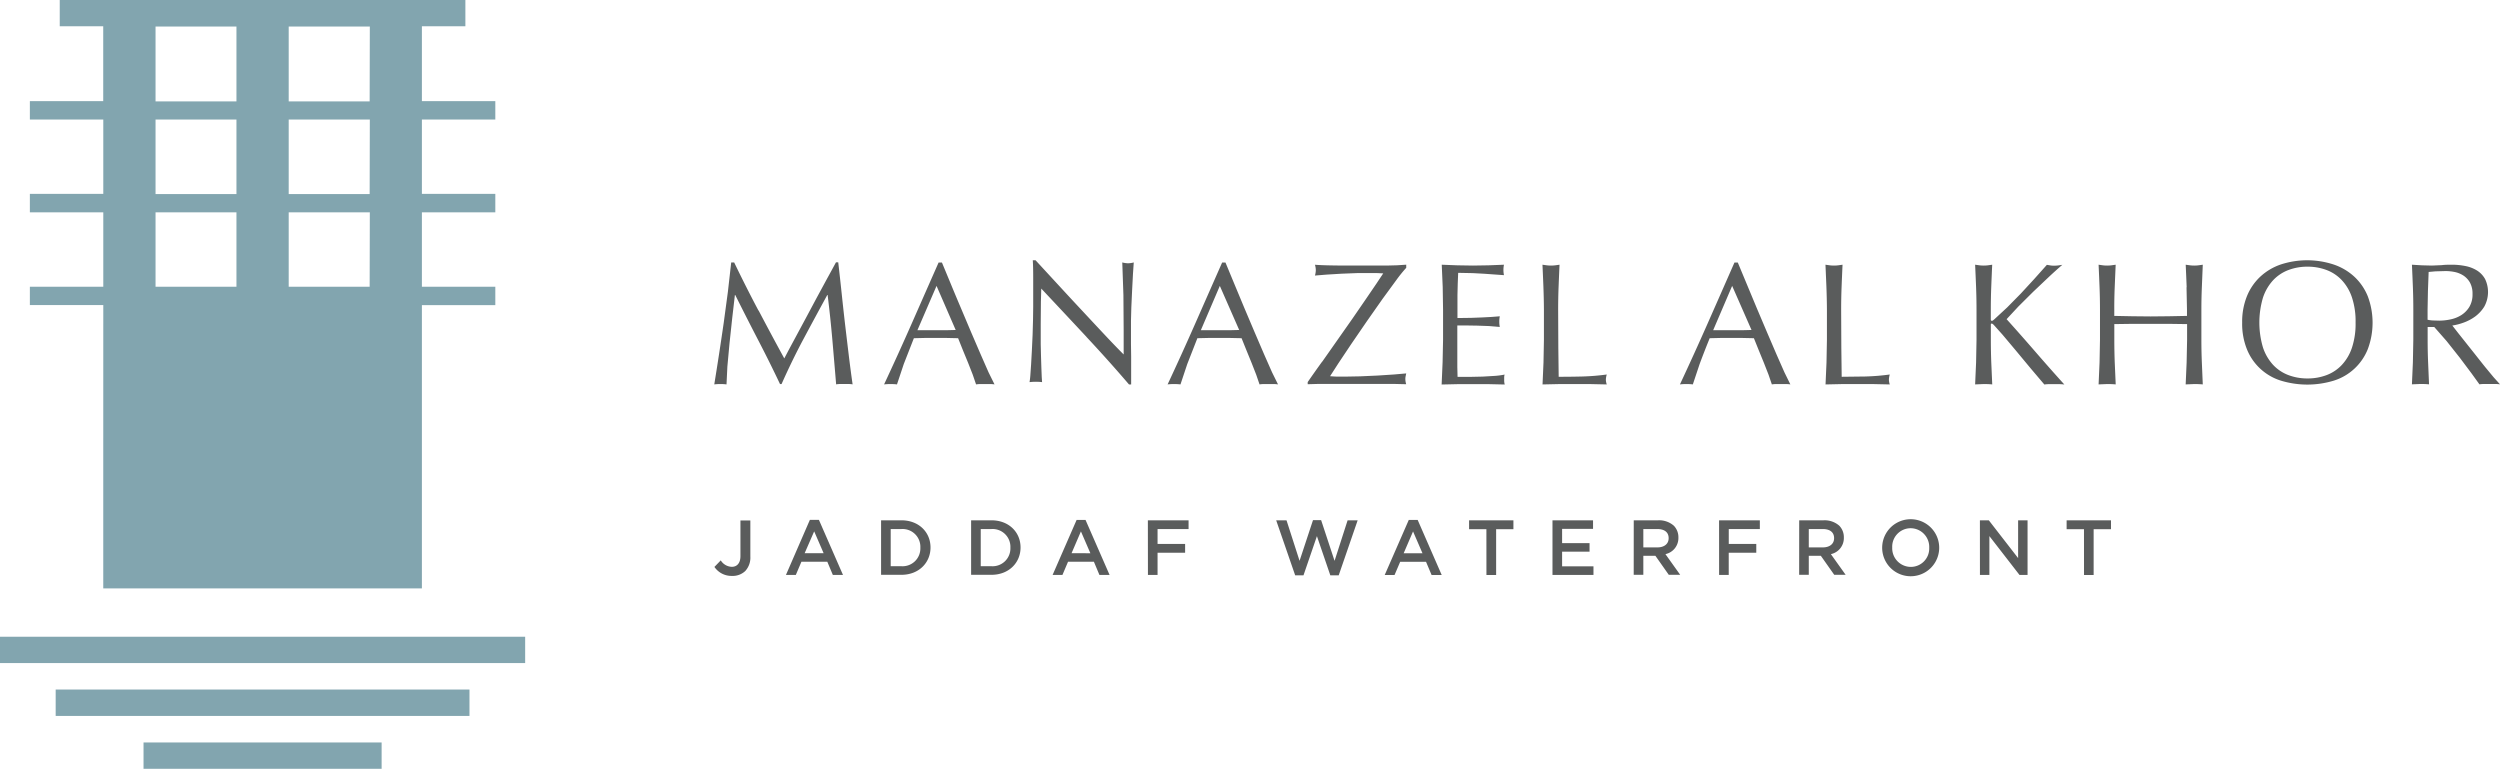 <svg xmlns="http://www.w3.org/2000/svg" xmlns:xlink="http://www.w3.org/1999/xlink" viewBox="0 0 701.41 215.71"><path d="M212.84 87.12q3.44 6.55 7.2 13.44l1.4-2.66 2.15-4 2.62-4.87 2.83-5.3 2.86-5.28q1.43-2.6 2.64-4.84h.64q.54 4.7 1 9.07.46 4.38.95 8.6.5 4.23 1 8.36.5 4.13 1.08 8.2a6.54 6.54 0 0 0-1.15-.1h-2.32a6.54 6.54 0 0 0-1.15.1q-.54-6.5-1.07-12.6-.53-6.1-1.32-12.47h-.1q-3.37 6.17-6.62 12.25-3.25 6.08-6.2 12.73h-.44q-2.92-6.17-6.13-12.34-3.2-6.17-6.43-12.64h-.1q-.34 3-.76 6.58l-.75 7-.6 6.5-.24 5a13.17 13.17 0 0 0-1.72-.1 12.91 12.91 0 0 0-1.71.1q.65-4 1.32-8.36.67-4.36 1.32-8.85l1.18-8.77.93-8.24h.83q3.36 6.97 6.82 13.5zm66.2 20.73a8.47 8.47 0 0 0-1.29-.1h-2.6a8.59 8.59 0 0 0-1.3.1l-.93-2.72-1.3-3.32-1.45-3.52-1.36-3.4-3.18-.07h-6.23l-3 .07-2.84 7.26-1.9 5.7a16.43 16.43 0 0 0-3.62 0q4-8.55 7.72-17 3.72-8.45 7.58-17.2h.93l2.54 6.13q1.36 3.3 2.8 6.68l2.83 6.7 2.67 6.2 2.24 5.1 1.68 3.4zm-21.65-15.2h8l2.74-.07-5.37-12.37zm47.45 1.88q-6.36-6.82-12.7-13.57l-.1 3.67-.05 6.26v5.7l.08 3.38.1 3.18.1 2.56.1 1.5a14.86 14.86 0 0 0-1.71-.1 16.88 16.88 0 0 0-1.81.1 18.23 18.23 0 0 0 .22-1.81l.22-3.15.22-4 .2-4.3.12-4.2.05-3.67q0-4.68 0-8.06 0-3.38-.12-5h.78l6.38 6.92q3.4 3.7 6.75 7.28Q307 90.8 310 94q3 3.2 5.26 5.45V92.8l-.07-10-.32-9.17a7.11 7.11 0 0 0 1.66.24 6.9 6.9 0 0 0 1.56-.24l-.22 3.23-.24 4.6-.22 4.8-.1 3.77v6.4l.05 3.64v7.8h-.6q-5.57-6.52-11.93-13.33zm53.73 13.32a8.59 8.59 0 0 0-1.3-.1h-2.6a8.47 8.47 0 0 0-1.29.1l-.93-2.72-1.3-3.32-1.44-3.52-1.37-3.4-3.17-.07h-6.23l-3 .07-2.84 7.26-1.9 5.7a16.34 16.34 0 0 0-3.61 0q4-8.55 7.72-17 3.72-8.45 7.58-17.2h.93l2.54 6.13 2.78 6.68 2.84 6.7 2.66 6.2 2.25 5.1 1.68 3.4zm-21.66-15.2h8.02l2.74-.07-5.43-12.37zm34.04 8.85l8.48-12.08 3.76-5.47 3-4.4 1.9-2.86c-.6 0-1.17-.06-1.76-.07h-5.57l-4.33.17-4.15.25-3.35.27a6 6 0 0 0 .24-1.52 5.84 5.84 0 0 0-.24-1.51c1.6.13 4.12.2 7.57.22h12.8l2.64-.07 2.6-.17v.88a38.93 38.93 0 0 0-2.73 3.37l-3.9 5.33-4.42 6.3-4.36 6.36-3.64 5.45-2.32 3.6q1.17.1 2.13.12h1.93l4.32-.08 4.92-.22 4.62-.3 3.44-.3-.17.83a4.11 4.11 0 0 0-.07.78 4.91 4.91 0 0 0 .24 1.42l-3.25-.08h-21.55l-2.84.08v-.6q1.86-2.7 4.04-5.72zm33.82-20.98l-.27-6.25 4.38.17 4.37.07 4.36-.07 4.35-.17a7.16 7.16 0 0 0-.15 1.46 7.33 7.33 0 0 0 .15 1.47l-5.6-.4-3.15-.17-4.1-.08-.12 3-.08 3.23v6.45l3.86-.05 3.13-.12 2.62-.14 2.27-.18a7.61 7.61 0 0 0-.14 1.52 7.32 7.32 0 0 0 .14 1.47l-3-.25-3.37-.12-3.18-.05h-2.37V103l.07 2.74h3.42l3.65-.08 3.37-.2a20.37 20.37 0 0 0 2.76-.37 3 3 0 0 0-.12.76v.76a4.46 4.46 0 0 0 .15 1.27l-4.37-.1h-8.88l-4.45.1.27-6.23.13-6.34v-8.4l-.1-6.4zm28.26.08q-.12-3.1-.27-6.33l1.22.17a9.9 9.9 0 0 0 2.35 0l1.22-.17q-.15 3.22-.27 6.33-.12 3.1-.12 6.33l.05 10.68.1 8.1q3.46 0 6.64-.08a62.39 62.39 0 0 0 6.85-.56 5.48 5.48 0 0 0-.25 1.47 4.36 4.36 0 0 0 .25 1.32l-4.5-.1h-9l-4.52.1.27-6.16.12-6.36v-8.4q-.02-3.22-.14-6.33zm69.28 27.25a8.59 8.59 0 0 0-1.3-.1h-2.6a8.37 8.37 0 0 0-1.29.1l-.93-2.72-1.3-3.32-1.44-3.52-1.37-3.4-3.18-.07h-6.22l-3 .07q-1.56 3.82-2.83 7.26l-1.9 5.7a14.41 14.41 0 0 0-1.81-.1 14.63 14.63 0 0 0-1.81.1q4-8.55 7.73-17 3.73-8.45 7.57-17.2h.93l5.33 12.8 2.84 6.7 2.66 6.2 2.25 5.1 1.67 3.4zm-21.66-15.2h8.02l2.74-.07-5.43-12.37zm31.78-12.05q-.13-3.1-.27-6.33l1.22.17a9.18 9.18 0 0 0 1.17.07 9.45 9.45 0 0 0 1.18-.07l1.22-.17q-.15 3.22-.27 6.33-.12 3.1-.12 6.33l.05 10.68.1 8.1 6.65-.08a62 62 0 0 0 6.84-.56 5.83 5.83 0 0 0-.24 1.47 4.63 4.63 0 0 0 .24 1.32l-4.5-.1h-9l-4.52.1.27-6.16.12-6.36v-8.4q-.02-3.22-.14-6.33zm41.72 27.25l.27-6.16.12-6.36v-8.4q0-3.23-.12-6.33-.12-3.1-.27-6.33l1.22.17a9.9 9.9 0 0 0 2.35 0l1.22-.17q-.15 3.22-.27 6.33-.12 3.1-.12 6.33v2.68c0 .27.1.4.3.4s.36-.15.7-.44l3.6-3.33 3.8-3.86 3.76-4.08 3.57-4 1 .17a6.37 6.37 0 0 0 1 .07 9.18 9.18 0 0 0 1.17-.07l1.17-.17q-1.7 1.45-3.86 3.47l-4.33 4.1-4.15 4.13-3.3 3.55q4 4.44 8 9.06 4 4.62 8.2 9.27a10.37 10.37 0 0 0-1.47-.1h-2.8a8.73 8.73 0 0 0-1.34.1l-3.9-4.6-4.15-5-3.7-4.4-2.42-2.7c-.26-.26-.46-.4-.6-.4s-.24.1-.24.3v4.25q0 3.22.12 6.36l.27 6.16c-.75-.07-1.55-.1-2.4-.1l-2.37.1zM613.5 80.6q-.12-3.1-.27-6.33l1.23.17a9.81 9.81 0 0 0 2.34 0l1.22-.17q-.13 3.22-.26 6.33-.13 3.1-.13 6.33v8.4q0 3.22.13 6.36l.26 6.16c-.75-.07-1.54-.1-2.4-.1l-2.4.1.27-6.16.13-6.36v-4.4l-5.1-.07H598.3l-5.1.07v4.4q0 3.22.12 6.36l.27 6.16c-.75-.07-1.55-.1-2.4-.1l-2.4.1.27-6.16.12-6.36v-8.4q0-3.23-.12-6.33-.12-3.1-.27-6.33l1.22.17a9.34 9.34 0 0 0 1.18.07 9.18 9.18 0 0 0 1.17-.07l1.22-.17q-.14 3.22-.27 6.33-.13 3.1-.12 6.33v1.7l5.1.1 5.1.05 5.1-.05 5.1-.1v-1.7l-.13-6.33zm15.57 9.9a19.15 19.15 0 0 1 1.34-7.4 15.42 15.42 0 0 1 3.77-5.5 16.11 16.11 0 0 1 5.79-3.42 23.82 23.82 0 0 1 14.79.04 16.11 16.11 0 0 1 5.79 3.42 15.42 15.42 0 0 1 3.77 5.5 21.13 21.13 0 0 1 0 14.81 15.12 15.12 0 0 1-9.56 8.85 25.47 25.47 0 0 1-14.81 0 15.12 15.12 0 0 1-9.56-8.85 19.2 19.2 0 0 1-1.32-7.45zm31.82 0a21.27 21.27 0 0 0-1-7 13.21 13.21 0 0 0-2.86-4.89 11.32 11.32 0 0 0-4.3-2.86 15 15 0 0 0-5.35-.93 14.88 14.88 0 0 0-5.3.93 11.43 11.43 0 0 0-4.31 2.86 13.48 13.48 0 0 0-2.86 4.89 24.63 24.63 0 0 0 0 14 13.48 13.48 0 0 0 2.86 4.89 11.43 11.43 0 0 0 4.31 2.86 14.88 14.88 0 0 0 5.3.93 15 15 0 0 0 5.35-.93 11.32 11.32 0 0 0 4.3-2.86 13.21 13.21 0 0 0 2.86-4.89 21.29 21.29 0 0 0 1-7zm16.2-3.57q0-3.23-.12-6.33-.12-3.1-.27-6.33l2.8.17 2.8.07 2.78-.12c.9-.12 1.84-.12 2.8-.12a19 19 0 0 1 3.91.39 9.54 9.54 0 0 1 3.25 1.29 6.59 6.59 0 0 1 2.2 2.37 8.47 8.47 0 0 1-.24 7.7 10 10 0 0 1-2.57 2.79 13 13 0 0 1-3.25 1.71 16.27 16.27 0 0 1-3.15.81l1.6 2.05 4.94 6.22q1.37 1.74 2.64 3.33l2.4 2.9 1.8 2a10.37 10.37 0 0 0-1.47-.1h-2.88a9.4 9.4 0 0 0-1.42.1l-2.22-3.08-3.3-4.4-3.7-4.67-3.45-3.93h-1.86v3.56q0 3.22.13 6.36l.26 6.16c-.75-.07-1.54-.1-2.4-.1l-2.4.1.27-6.16.12-6.36zm4 2.78a9.58 9.58 0 0 0 1.49.2l1.8.05a15.27 15.27 0 0 0 3.15-.35 9.07 9.07 0 0 0 3-1.19 7.13 7.13 0 0 0 2.27-2.3 6.77 6.77 0 0 0 .9-3.64 6.4 6.4 0 0 0-.7-3.16 5.75 5.75 0 0 0-1.84-2 7.15 7.15 0 0 0-2.44-1 13 13 0 0 0-2.59-.27l-2.84.08-1.9.17-.2 5.33-.1 5.28z" fill="#5a5c5c"/><path d="M28.97 128.34v36.74h89.4V85.6h20.6v-5.16h-20.6V59.57h20.6V54.4h-20.6V33.53h20.6v-5.16h-20.6v-21h12.2v-7.4H16.76v7.4h12.2v21H8.38v5.16h20.6V54.4H8.38v5.17h20.6v20.87H8.38v5.16h20.6zm37.37-47.9h-22.7V59.57h22.7zm0-26h-22.7v-20.9h22.7zm37.37 26H81V59.57h22.76zm0-26H81v-20.9h22.76zm0-26H81v-21h22.76zm-37.37-21v21h-22.7v-21zM0 178.64h147.34v7.4H0zm40.27 29.66h66.8v7.4h-66.8zm-24.65-14.84h116.1v7.4H15.62z" fill="#82a5af"/><g fill="#5a5c5c"><path d="M200.44 159.06l1.78-1.84a3.78 3.78 0 0 0 3.09 1.81c1.44 0 2.43-1 2.43-3v-10h2.78v10.12a5.53 5.53 0 0 1-1.44 4.07 5.12 5.12 0 0 1-3.73 1.36 5.79 5.79 0 0 1-4.91-2.52zm26.78-13.2h2.54l6.75 15.44h-2.85l-1.55-3.7h-7.26l-1.57 3.7h-2.77zm3.86 9.35l-2.65-6.13-2.67 6.12z"/><use xlink:href="#B"/><use xlink:href="#B" x="25.26"/><path d="M302.06 145.87h2.5l6.75 15.44h-2.85l-1.55-3.7h-7.26l-1.57 3.7h-2.76zm3.86 9.35l-2.65-6.13-2.63 6.12zm16.13-9.24h11.42v2.45h-8.7v4.18h7.73v2.46h-7.73v6.24h-2.7zm36 0h2.9l3.66 11.37 3.77-11.42h2.28l3.77 11.42 3.66-11.37h2.82l-5.32 15.44h-2.35l-3.76-11-3.77 11h-2.33zm37.2-.1h2.5l6.74 15.44h-2.84l-1.56-3.7h-7.25l-1.58 3.7h-2.76zm3.85 9.35l-2.65-6.13-2.63 6.12zm17.93-6.75h-4.86v-2.5h12.44v2.5h-4.85v12.84h-2.72zm18.54-2.5h11.38v2.4h-8.68v4h7.7v2.4h-7.7v4.12h8.8v2.4h-11.5zm22.8 0h6.83a6.21 6.21 0 0 1 4.43 1.53 4.63 4.63 0 0 1 1.27 3.31 4.61 4.61 0 0 1-3.64 4.65l4.14 5.8h-3.2l-3.76-5.34h-3.38v5.34h-2.7zm6.64 7.6c1.92 0 3.15-1 3.15-2.56v-.05c0-1.64-1.18-2.54-3.18-2.54h-3.92v5.15zm17.3-7.6h11.44v2.45h-8.72v4.18h7.72v2.46h-7.73v6.24h-2.7zm22.48 0h6.83a6.21 6.21 0 0 1 4.43 1.53 4.63 4.63 0 0 1 1.27 3.31 4.61 4.61 0 0 1-3.64 4.65l4.14 5.8h-3.2l-3.76-5.34h-3.38v5.34h-2.7zm6.63 7.6c1.93 0 3.16-1 3.16-2.56v-.05c0-1.64-1.18-2.54-3.18-2.54h-3.92v5.15zm16.65.12v-.05a8 8 0 1 1 0 .05zm13.2 0v-.05a5.25 5.25 0 0 0-5.21-5.45 5.18 5.18 0 0 0-5.17 5.41 5.23 5.23 0 0 0 5.21 5.44 5.16 5.16 0 0 0 5.17-5.35zm14.22-7.72h2.5l8.22 10.6v-10.6h2.65v15.33h-2.26l-8.45-10.9v10.9h-2.65zm29.2 2.5h-4.87v-2.5h12.45v2.5h-4.87v12.84h-2.7z"/></g><defs ><path id="B" d="M247.2 145.98h5.72c4.82 0 8.15 3.3 8.15 7.62s-3.33 7.67-8.15 7.67h-5.72zm2.7 2.45v10.43h3a5 5 0 0 0 5.32-5.17v-.05a5 5 0 0 0-5.32-5.21z"/></defs></svg>